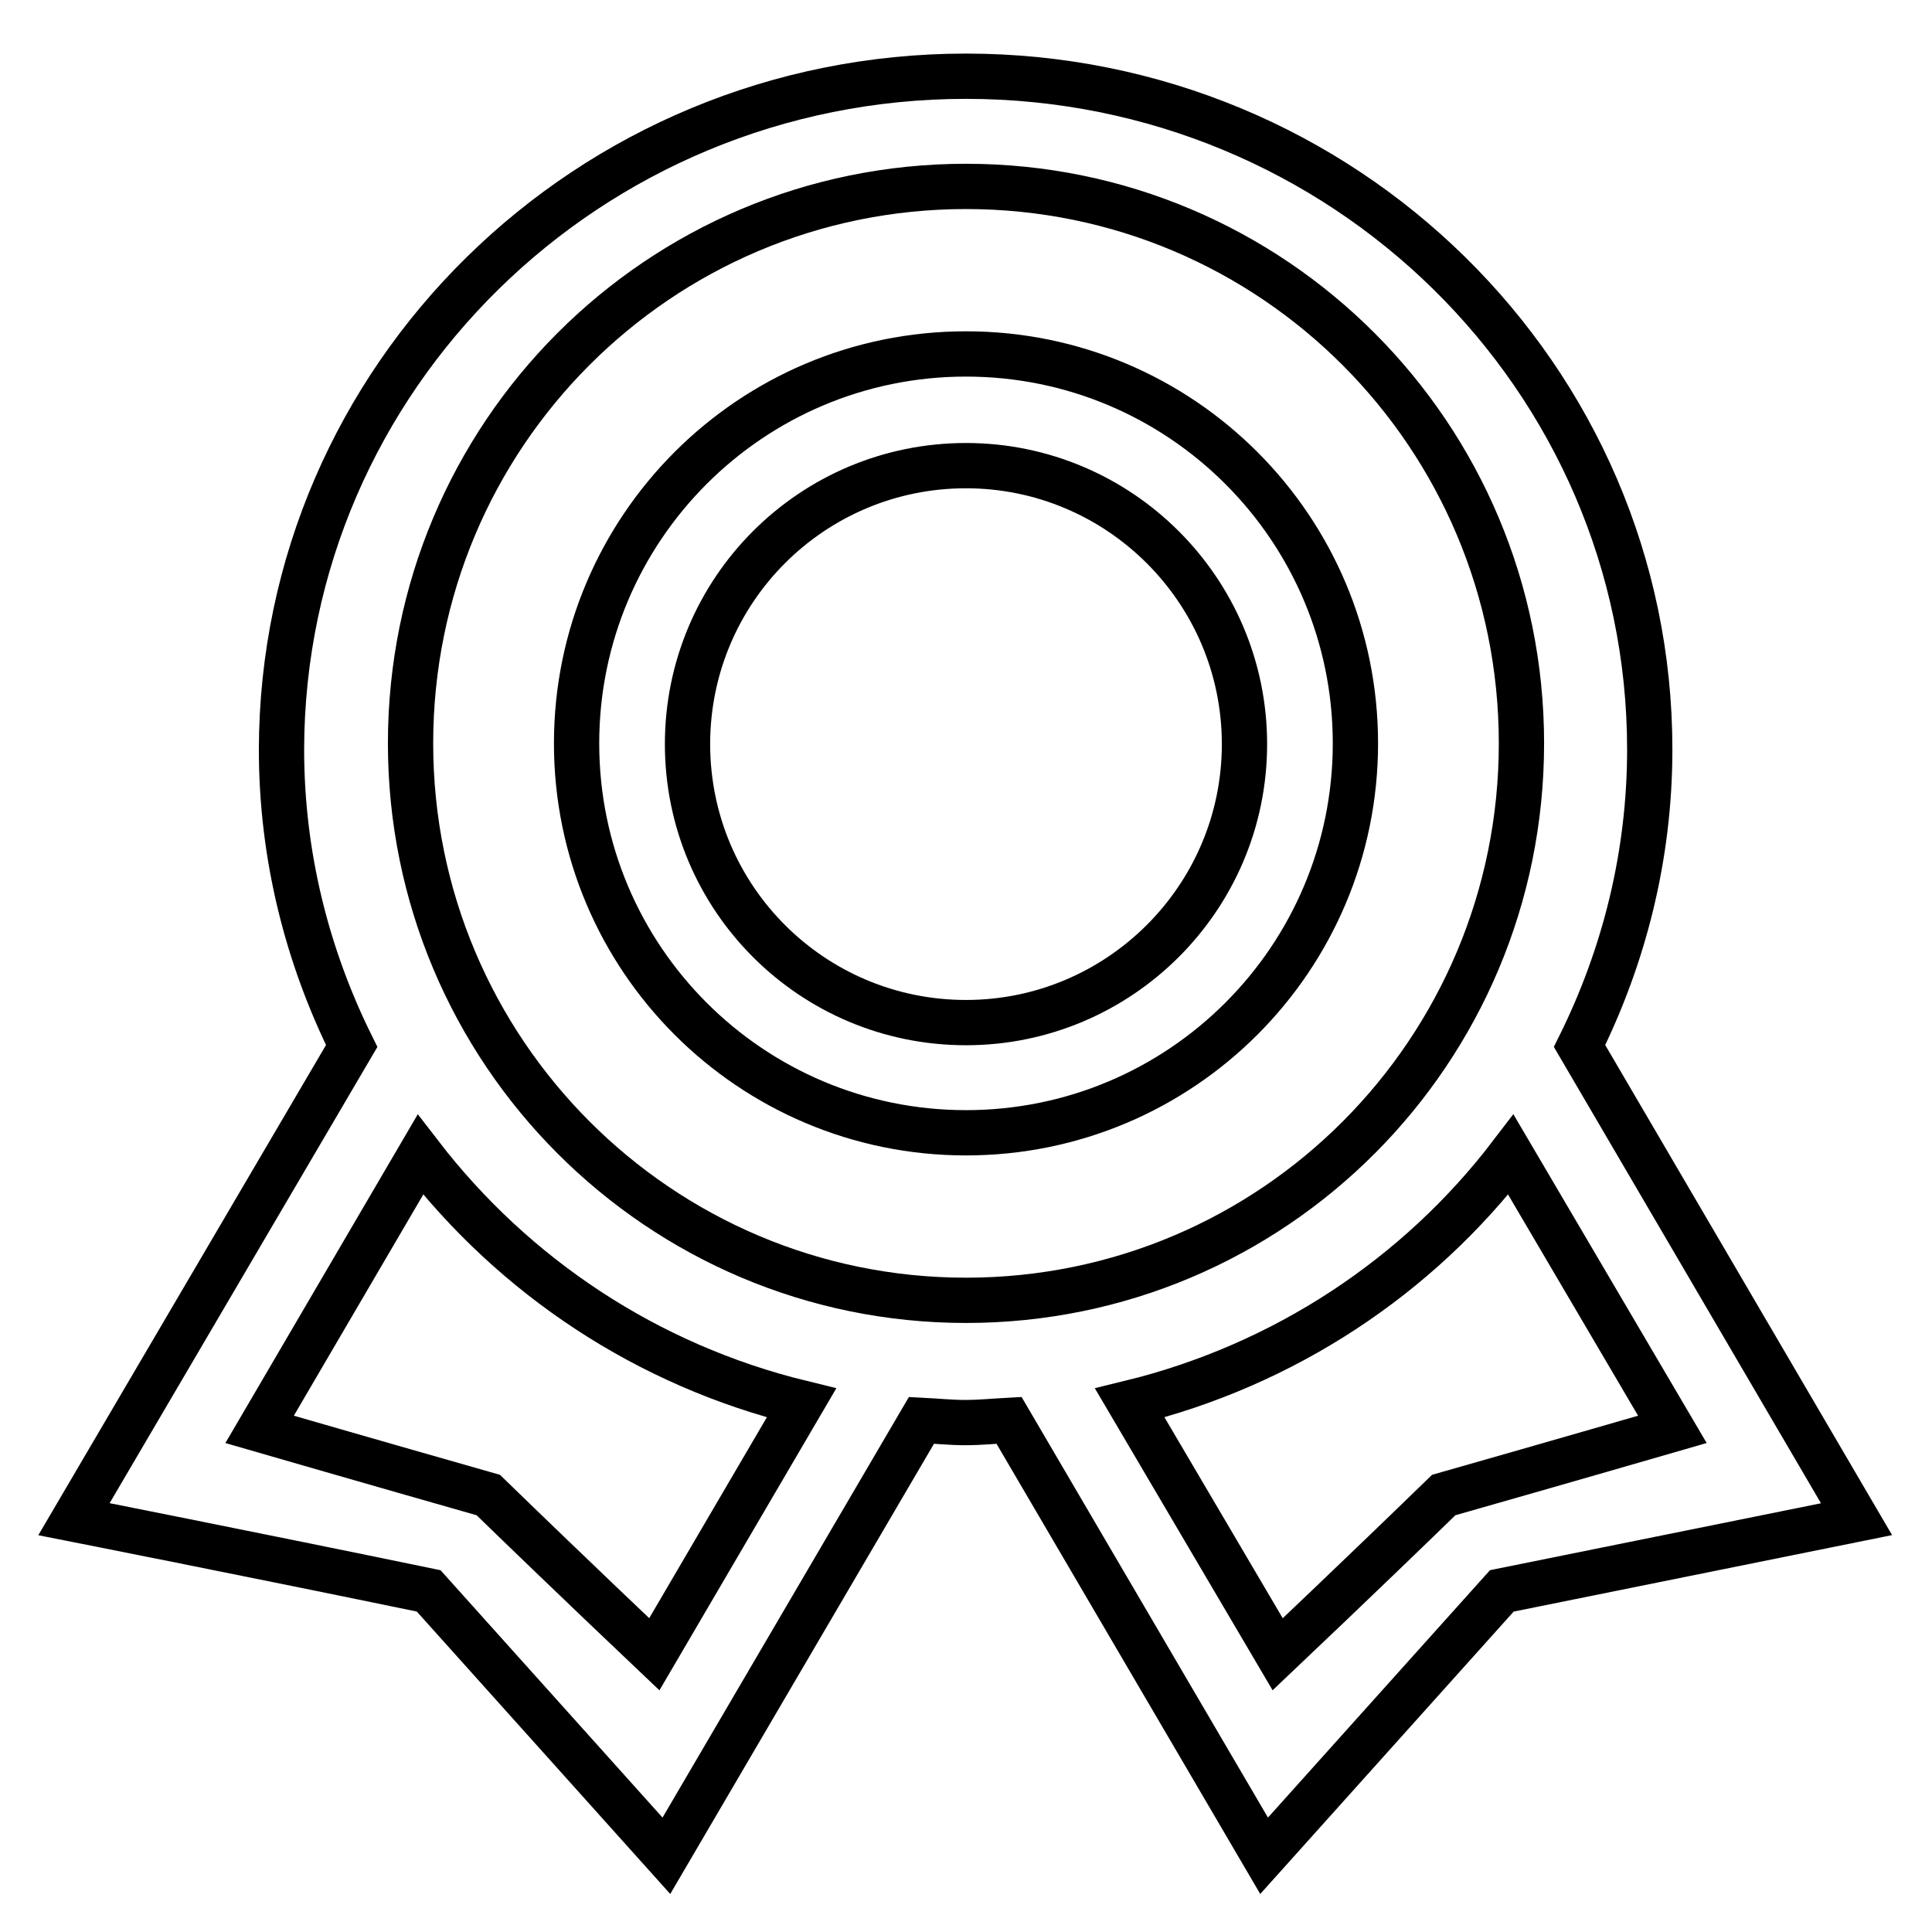 <?xml version="1.0" encoding="utf-8"?>
<!-- Svg Vector Icons : http://www.onlinewebfonts.com/icon -->
<!DOCTYPE svg PUBLIC "-//W3C//DTD SVG 1.1//EN" "http://www.w3.org/Graphics/SVG/1.1/DTD/svg11.dtd">
<svg version="1.1" xmlns="http://www.w3.org/2000/svg" xmlns:xlink="http://www.w3.org/1999/xlink" x="0px" y="0px" viewBox="0 0 256 256" enable-background="new 0 0 256 256" xml:space="preserve">
<g> <path stroke-width="6" fill-opacity="0" stroke="#000000"  d="M246,201.3c0,0-23.3,4.7-47,9.5c-15.8,17.6-31.5,35.1-31.5,35.1l-33.8-57.7c-1.9,0.1-3.8,0.3-5.8,0.3 c-1.9,0-3.8-0.2-5.8-0.3l-33.8,57.7c0,0-15.7-17.5-31.5-35.1c-23.7-4.9-47-9.5-47-9.5l36.8-62.7c-5.9-11.9-9.3-25.2-9.3-39.3 C37.4,50,78,10.1,128,10.1s90.6,39.9,90.6,89.2c0,14.1-3.4,27.4-9.3,39.3L246,201.3z M169.3,219.2c0,0,11.3-10.7,22-21.1 c15.1-4.3,30.3-8.7,30.3-8.7L200.2,153c-12.3,16.1-30,27.9-50.5,32.9L169.3,219.2z M34.4,189.4c0,0,15.2,4.4,30.3,8.7 c10.6,10.3,22,21.1,22,21.1l19.5-33.3c-20.5-5-38.1-16.8-50.5-32.9L34.4,189.4z M128,24.7c-40.7,0-73.6,33-73.6,73.8 c0,40.8,33,73.8,73.6,73.8c40.7,0,73.6-33,73.6-73.8C201.6,57.7,168.7,24.7,128,24.7z M128,150.1c-28.5,0-51.6-23.1-51.6-51.6 c0-28.5,23.1-51.6,51.6-51.6s51.6,23.1,51.6,51.6C179.6,127,156.5,150.1,128,150.1z M128,61.7c-20.4,0-36.9,16.5-36.9,36.9 c0,20.4,16.5,36.9,36.9,36.9c20.3,0,36.9-16.5,36.9-36.9C164.9,78.2,148.3,61.7,128,61.7z"/></g>
</svg>